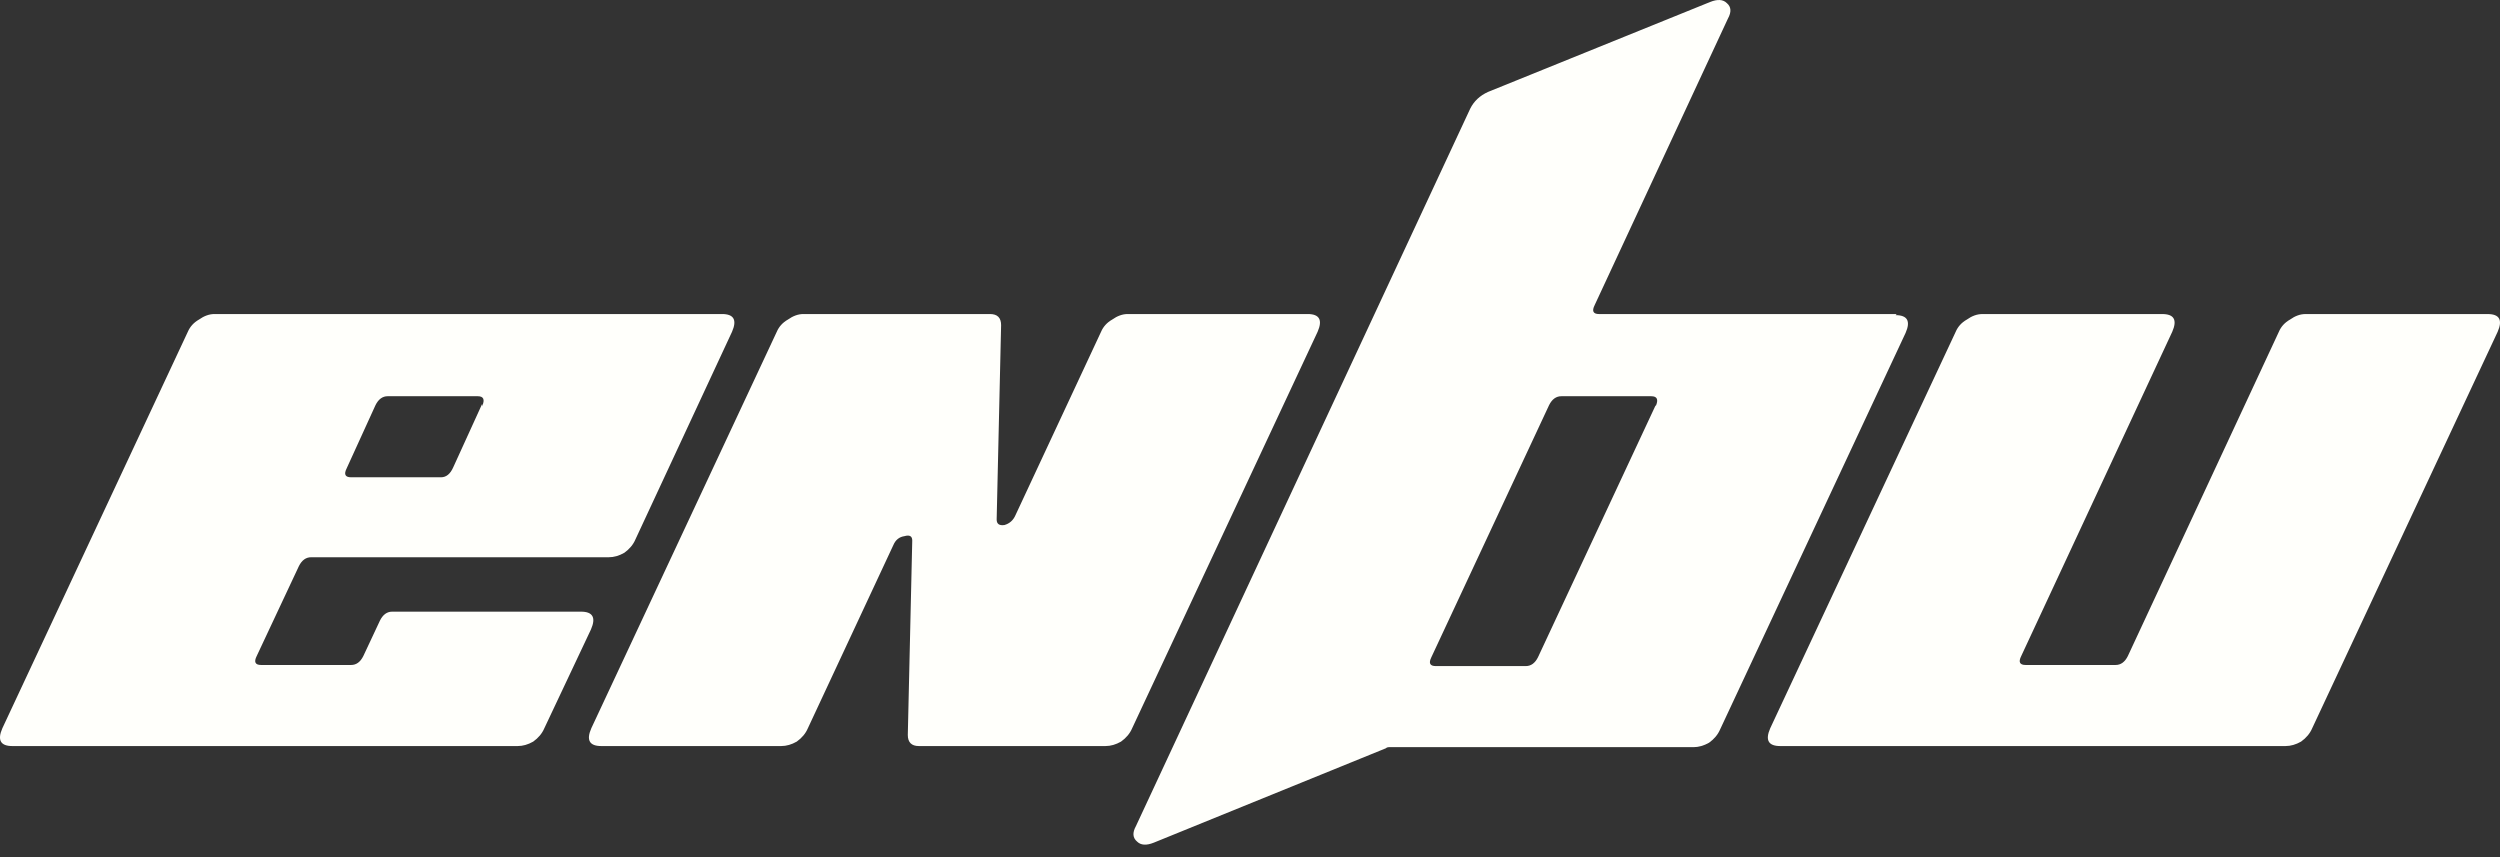 <svg xmlns="http://www.w3.org/2000/svg" width="140" height="48" viewBox="0 0 140 48" fill="none"><rect x="0" y="0" width="140" height="48" fill="#333333" stroke="none"/><path d="M40.433 17.586C41.096 17.586 41.283 17.918 40.993 18.581L35.582 30.211C35.458 30.501 35.25 30.75 34.96 30.957C34.67 31.123 34.38 31.206 34.089 31.206H17.422C17.132 31.206 16.904 31.372 16.738 31.703L14.374 36.741C14.209 37.073 14.291 37.239 14.623 37.239H19.661C19.951 37.239 20.179 37.073 20.345 36.741L21.278 34.751C21.444 34.419 21.672 34.253 21.962 34.253H32.535C33.198 34.253 33.384 34.585 33.094 35.248L30.482 40.783C30.358 41.074 30.151 41.322 29.86 41.53C29.57 41.696 29.28 41.779 28.989 41.779H0.692C0.029 41.779 -0.158 41.447 0.132 40.783L10.518 18.581C10.643 18.291 10.85 18.063 11.14 17.897C11.431 17.69 11.721 17.586 12.011 17.586H40.433ZM26.999 22.748C27.165 22.375 27.082 22.188 26.751 22.188H21.713C21.423 22.188 21.195 22.354 21.029 22.686L19.412 26.231C19.246 26.562 19.329 26.728 19.661 26.728H24.698C24.988 26.728 25.217 26.542 25.382 26.168L26.999 22.623V22.748Z" fill="#FFFFFB"></path><path d="M73.227 17.586C73.89 17.586 74.076 17.918 73.786 18.581L63.4 40.783C63.276 41.074 63.068 41.322 62.778 41.53C62.488 41.696 62.198 41.779 61.907 41.779H51.459C51.045 41.779 50.837 41.571 50.837 41.157L51.086 30.273C51.086 30.024 50.941 29.941 50.651 30.024C50.361 30.066 50.153 30.232 50.029 30.522L45.24 40.783C45.116 41.074 44.908 41.322 44.618 41.53C44.328 41.696 44.038 41.779 43.748 41.779H33.672C33.009 41.779 32.822 41.447 33.113 40.783L43.499 18.581C43.623 18.291 43.83 18.063 44.121 17.897C44.411 17.69 44.701 17.586 44.991 17.586H55.44C55.854 17.586 56.062 17.793 56.062 18.208L55.813 29.091C55.813 29.34 55.958 29.444 56.248 29.402C56.538 29.32 56.746 29.133 56.87 28.843L61.659 18.581C61.783 18.291 61.99 18.063 62.281 17.897C62.571 17.69 62.861 17.586 63.151 17.586H73.227Z" fill="#FFFFFB"></path><path d="M106.154 17.649C106.817 17.649 107.004 17.98 106.713 18.644L96.327 40.846C96.203 41.136 95.996 41.385 95.706 41.593C95.415 41.758 95.125 41.841 94.835 41.841H77.794C77.711 41.841 77.649 41.862 77.608 41.904L64.61 47.19C64.195 47.356 63.884 47.335 63.677 47.128C63.428 46.92 63.407 46.63 63.614 46.257L82.334 6.081C82.542 5.666 82.873 5.355 83.329 5.148L95.768 0.111C96.182 -0.055 96.493 -0.035 96.701 0.173C96.949 0.38 96.97 0.67 96.763 1.043L89.3 17.089C89.134 17.421 89.217 17.587 89.549 17.587H106.216L106.154 17.649ZM92.72 22.748C92.886 22.375 92.803 22.189 92.472 22.189H87.434C87.144 22.189 86.916 22.355 86.75 22.686L80.157 36.804C79.992 37.136 80.075 37.301 80.406 37.301H85.444C85.734 37.301 85.962 37.136 86.128 36.804L92.72 22.686V22.748Z" fill="#FFFFFB"></path><path d="M139.308 17.587C139.971 17.587 140.158 17.918 139.868 18.582L129.482 40.784C129.357 41.074 129.15 41.323 128.86 41.53C128.569 41.696 128.279 41.779 127.989 41.779H99.692C99.028 41.779 98.842 41.447 99.132 40.784L109.518 18.582C109.642 18.291 109.85 18.063 110.14 17.898C110.43 17.69 110.72 17.587 111.011 17.587H121.086C121.749 17.587 121.936 17.918 121.645 18.582L113.187 36.742C113.021 37.073 113.104 37.239 113.436 37.239H118.474C118.764 37.239 118.992 37.073 119.158 36.742L127.616 18.582C127.74 18.291 127.947 18.063 128.238 17.898C128.528 17.69 128.818 17.587 129.108 17.587H139.308Z" fill="#FFFFFB"></path></svg>